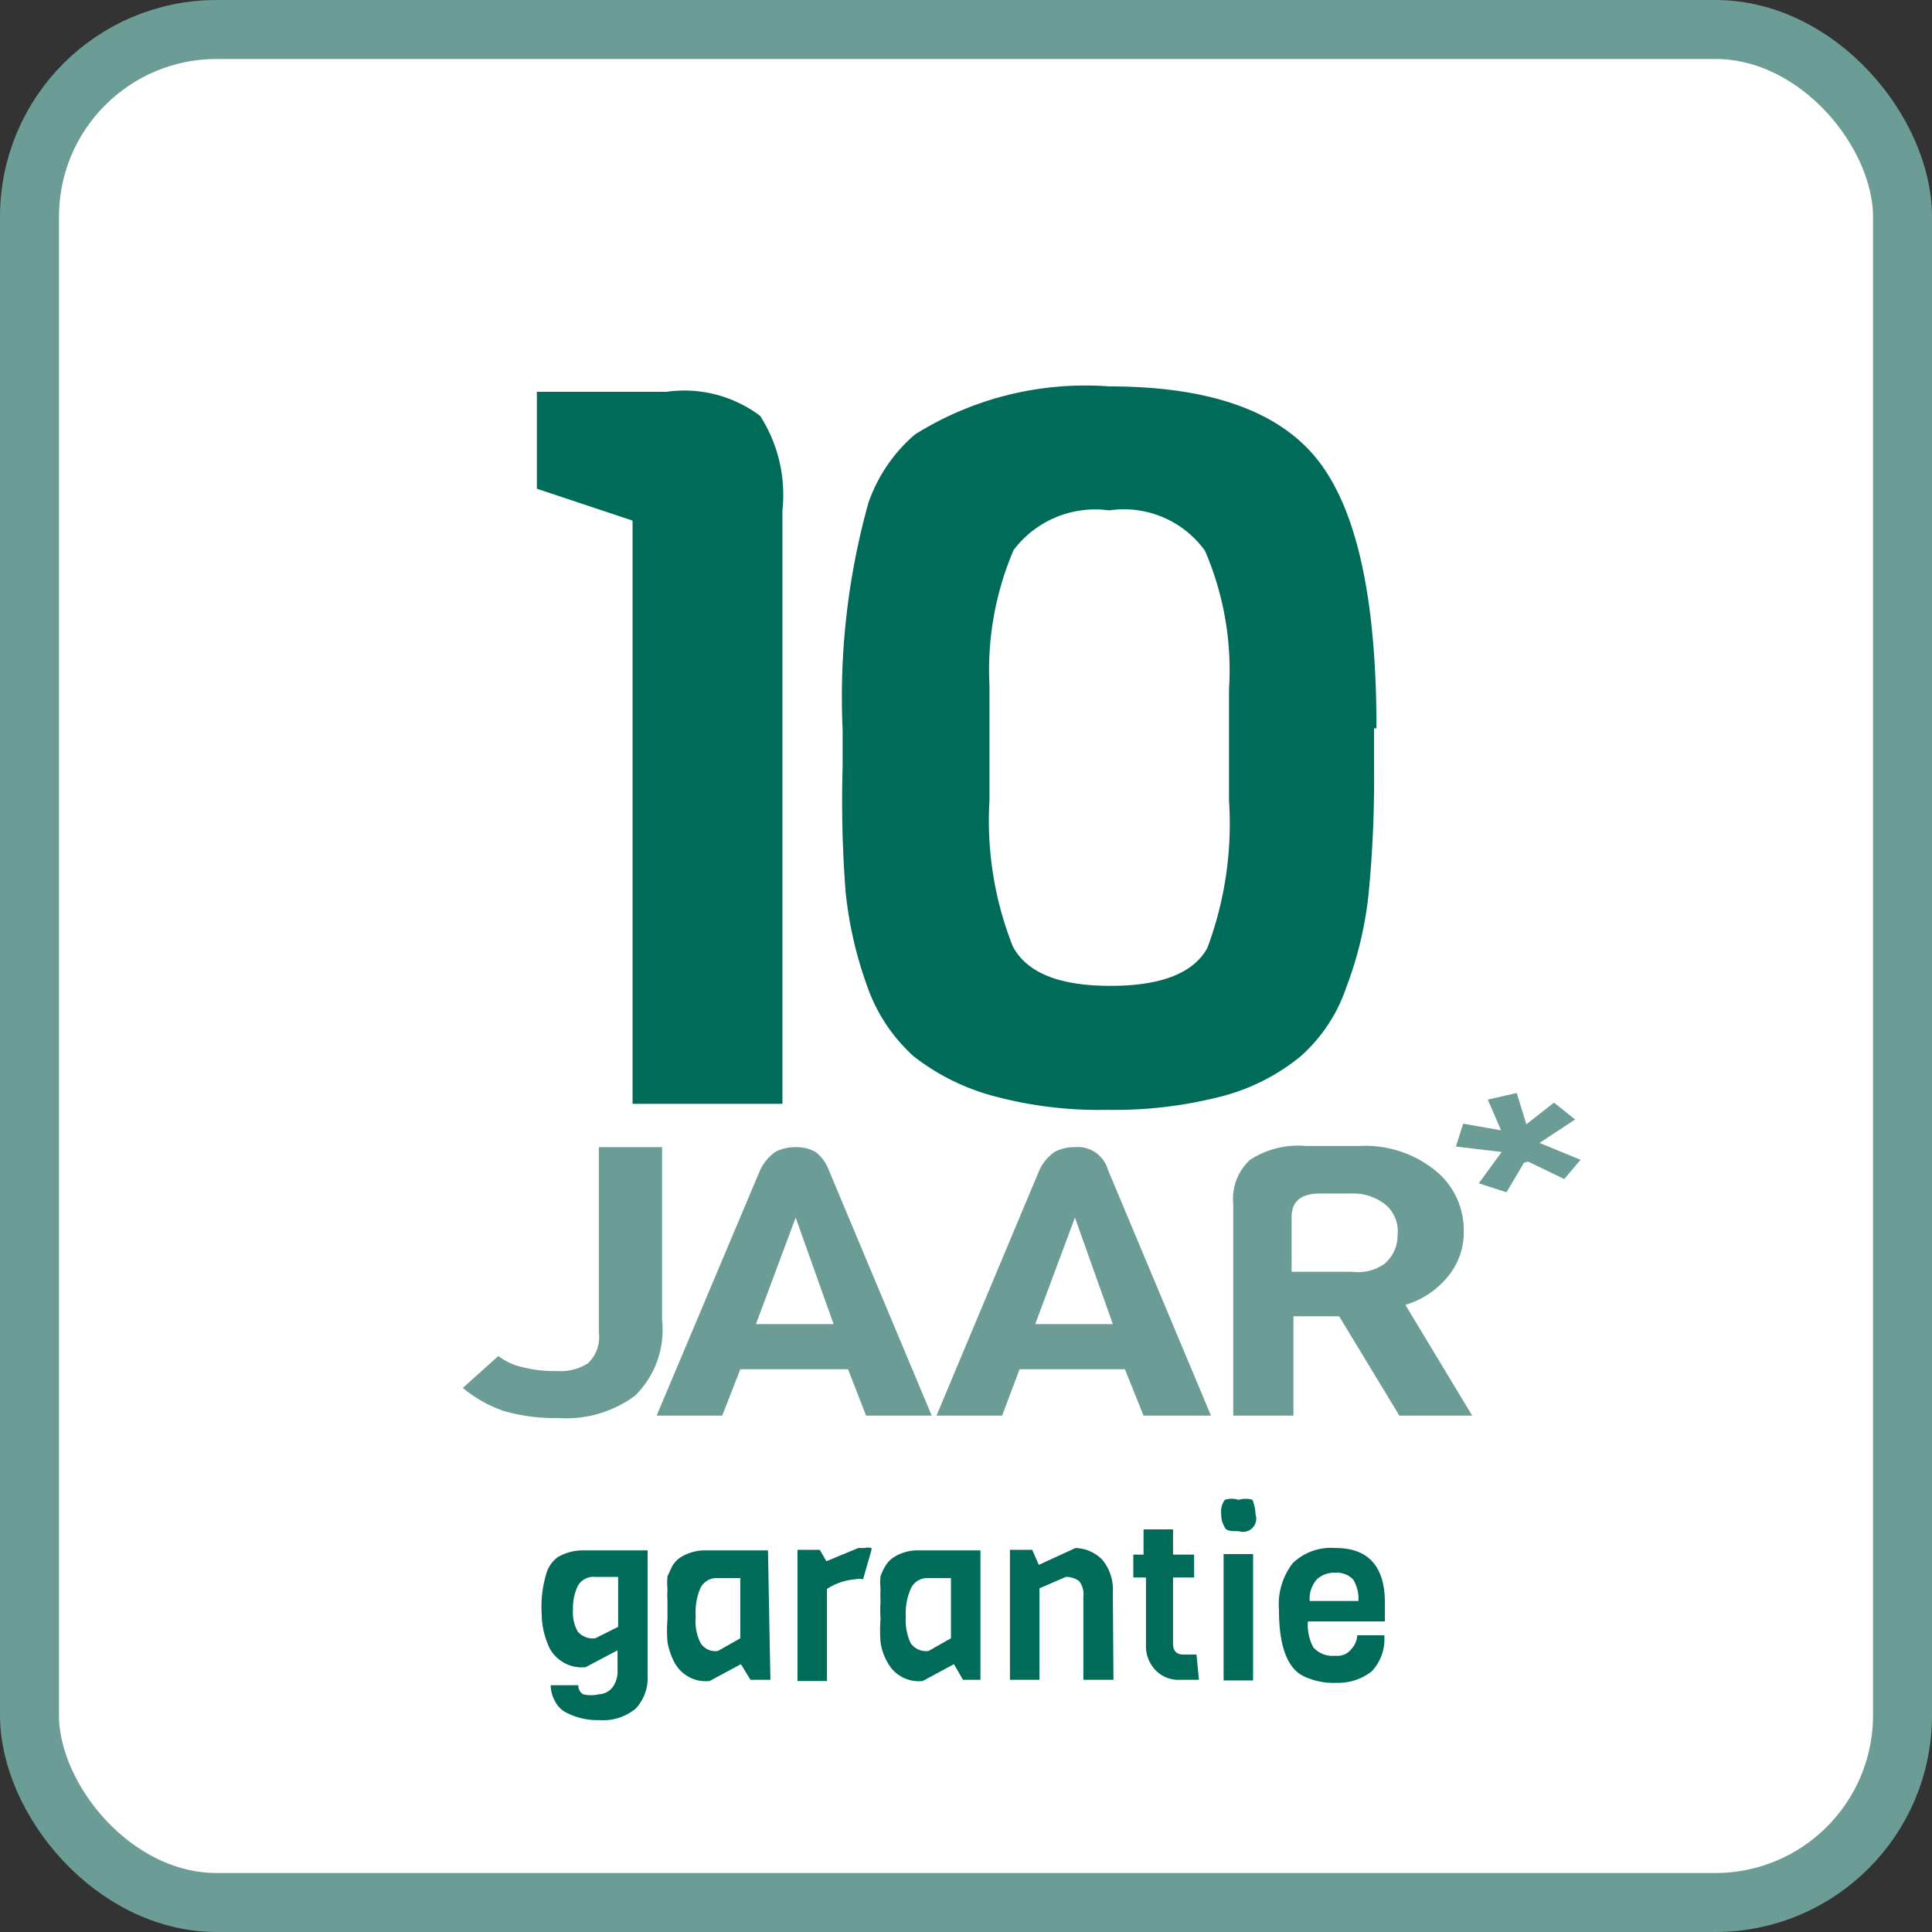 <svg xmlns="http://www.w3.org/2000/svg" xmlns:xlink="http://www.w3.org/1999/xlink" viewBox="0 0 32.1 32.1"><rect x="0" y="0" width="32.1" height="32.1" fill="#333333" stroke="none"/><defs><style>.a,.d{fill:none;}.b{clip-path:url(#a);}.c{fill:#fff;}.d{stroke:#6b9c95;stroke-miterlimit:10;stroke-width:0.98px;}.e{fill:#006b58;}.f{fill:#6b9c95;}</style><clipPath id="a" transform="translate(0 0)"><rect class="a" width="32.1" height="32.1"/></clipPath></defs><g class="b"><rect class="c" x="0.49" y="0.49" width="31.12" height="31.12" rx="3.11"/><rect class="d" x="0.49" y="0.49" width="31.12" height="31.12" rx="3.11"/><path class="e" d="M13,18.34H10.51V8.65L8.92,8.12V6.51h2.15a2.1,2.1,0,0,1,1.56.4A2.43,2.43,0,0,1,13,8.48Z" transform="translate(0 0)"/><path class="e" d="M22.83,12.1v.68a19.59,19.59,0,0,1-.09,2.06,6.13,6.13,0,0,1-.37,1.56,2.67,2.67,0,0,1-.76,1.15,3.41,3.41,0,0,1-1.29.66,7.13,7.13,0,0,1-1.93.23,6.7,6.7,0,0,1-1.92-.24,3.71,3.71,0,0,1-1.29-.65,2.81,2.81,0,0,1-.77-1.16,6.54,6.54,0,0,1-.36-1.57A19.66,19.66,0,0,1,14,12.75v-.63a12,12,0,0,1,.43-3.77,2.64,2.64,0,0,1,.77-1.13,5.33,5.33,0,0,1,3.23-.8c1.71,0,2.87.43,3.5,1.27s.94,2.31.94,4.41m-2.45,1.2V11.45a5,5,0,0,0-.4-2.3,1.66,1.66,0,0,0-1.59-.67,1.7,1.7,0,0,0-1.59.66,5.08,5.08,0,0,0-.4,2.25V13.3a5.67,5.67,0,0,0,.39,2.43c.24.44.78.65,1.62.65s1.38-.21,1.61-.63a5.9,5.9,0,0,0,.36-2.45" transform="translate(0 0)"/><path class="f" d="M11,19.06v2.87a1.53,1.53,0,0,1-.45,1.26,1.92,1.92,0,0,1-1.28.37,3,3,0,0,1-.91-.12,2.14,2.14,0,0,1-.67-.38l.59-.53a1,1,0,0,0,.38.18,2.2,2.2,0,0,0,.6.07.84.84,0,0,0,.51-.13.6.6,0,0,0,.18-.51V19.06Z" transform="translate(0 0)"/><path class="f" d="M15.48,23.52H14.39l-.3-.77H12.3l-.3.77H10.91l1.72-4.08a.77.77,0,0,1,.25-.3.71.71,0,0,1,.34-.08.64.64,0,0,1,.33.08.68.68,0,0,1,.22.3ZM13.85,22l-.63-1.77L12.56,22Z" transform="translate(0 0)"/><path class="f" d="M20.12,23.52H19l-.31-.77H16.94l-.29.77H15.56l1.71-4.08a.77.77,0,0,1,.25-.3.71.71,0,0,1,.34-.08.52.52,0,0,1,.55.38ZM18.49,22l-.63-1.77L17.2,22Z" transform="translate(0 0)"/><path class="f" d="M24.46,23.52H23.25l-1-1.65h-.76v1.65h-1V20a.88.88,0,0,1,.28-.73,1.47,1.47,0,0,1,.93-.23h.89a1.85,1.85,0,0,1,1.26.41,1.27,1.27,0,0,1,.47,1,1.15,1.15,0,0,1-.28.78,1.44,1.44,0,0,1-.69.45ZM23,21a.61.61,0,0,0,.22-.48A.57.57,0,0,0,23,20a.86.86,0,0,0-.55-.17h-.52c-.31,0-.47.13-.47.39v.91h1A.76.76,0,0,0,23,21" transform="translate(0 0)"/><polygon class="f" points="26.26 19.27 25.99 19.59 25.39 19.3 25.32 19.32 25.03 19.81 24.57 19.66 24.95 19.14 24.19 19.05 24.31 18.67 24.94 18.78 24.72 18.27 25.2 18.16 25.36 18.68 25.82 18.32 26.17 18.6 25.58 18.99 26.26 19.27"/><path class="e" d="M10.27,25.76l.49,0v2.08a.74.74,0,0,1-.2.55.85.85,0,0,1-.6.19,1.13,1.13,0,0,1-.54-.12.41.41,0,0,1-.19-.18A.55.55,0,0,1,9.15,28l.46,0a.16.16,0,0,0,.08.15.54.54,0,0,0,.26,0A.3.3,0,0,0,10.2,28a.45.45,0,0,0,.06-.26l0-.32-.53.28a.61.61,0,0,1-.59-.3A1.34,1.34,0,0,1,9,26.81a1.89,1.89,0,0,1,.07-.64.52.52,0,0,1,.2-.3.83.83,0,0,1,.45-.11Zm0,1.27V26.2H9.89a.3.3,0,0,0-.29.15.86.86,0,0,0-.08.4.64.64,0,0,0,.08.36.33.33,0,0,0,.29.11Z" transform="translate(0 0)"/><path class="e" d="M12.8,27.91h-.33l-.16-.26-.52.28a.59.59,0,0,1-.59-.32,1.17,1.17,0,0,1-.11-.33,2.36,2.36,0,0,1,0-.38v-.29a1.83,1.83,0,0,1,0-.21,1.12,1.12,0,0,1,0-.21l.08-.17a.44.44,0,0,1,.13-.14.76.76,0,0,1,.44-.12h.52l.5,0Zm-.5-.69v-1h-.37a.3.3,0,0,0-.29.16,1,1,0,0,0-.08.48.8.8,0,0,0,.08.44.29.29,0,0,0,.29.13Z" transform="translate(0 0)"/><path class="e" d="M14.48,25.75l-.14.49a.27.27,0,0,0-.13,0,1,1,0,0,0-.47.16v1.53h-.49V25.75h.37l.11.19.53-.22h.1a.27.27,0,0,1,.12,0" transform="translate(0 0)"/><path class="e" d="M16.29,27.91H16l-.15-.26-.52.28a.59.59,0,0,1-.59-.32.92.92,0,0,1-.11-.33,2.34,2.34,0,0,1,0-.38,2.27,2.27,0,0,1,0-.29,1.83,1.83,0,0,1,0-.21,1.12,1.12,0,0,1,0-.21.85.85,0,0,1,.08-.17.44.44,0,0,1,.13-.14.74.74,0,0,1,.44-.12h.52l.49,0Zm-.49-.69v-1h-.37a.3.3,0,0,0-.29.16,1,1,0,0,0-.09.48.9.9,0,0,0,.08.44.31.31,0,0,0,.3.13Z" transform="translate(0 0)"/><path class="e" d="M18.5,27.91H18V26.53a.35.35,0,0,0-.07-.26.36.36,0,0,0-.22-.07l-.44.19v1.52h-.49V25.75h.37l.11.25.61-.28a.65.65,0,0,1,.44.19.78.78,0,0,1,.18.55Z" transform="translate(0 0)"/><path class="e" d="M19.92,27.91h-.31a.53.53,0,0,1-.42-.17.57.57,0,0,1-.15-.4V26.21h-.21v-.38H19v-.42h.49v.42h.35v.38h-.35v1.1c0,.12.06.18.17.18h.22Z" transform="translate(0 0)"/><path class="e" d="M20.58,24.92a.39.39,0,0,1,.23,0s.05.12.05.24a.22.22,0,0,1-.28.28c-.12,0-.2,0-.23-.06s-.06-.11-.06-.23a.33.33,0,0,1,.06-.23.37.37,0,0,1,.23,0m.24,3h-.49V25.82h.49Z" transform="translate(0 0)"/><path class="e" d="M23,26.94H21.73a.79.79,0,0,0,.09.43.43.43,0,0,0,.37.14.29.29,0,0,0,.27-.12.35.35,0,0,0,.09-.22H23a.78.78,0,0,1-.21.6.9.9,0,0,1-.58.19,1.16,1.16,0,0,1-.55-.11c-.27-.13-.41-.5-.41-1.1a1.12,1.12,0,0,1,.23-.78.92.92,0,0,1,.71-.25c.54,0,.82.3.82.91,0,.07,0,.17,0,.31m-1.25-.34h.81a.6.6,0,0,0-.09-.36.38.38,0,0,0-.29-.11.43.43,0,0,0-.31.11.49.49,0,0,0-.12.36" transform="translate(0 0)"/></g></svg>